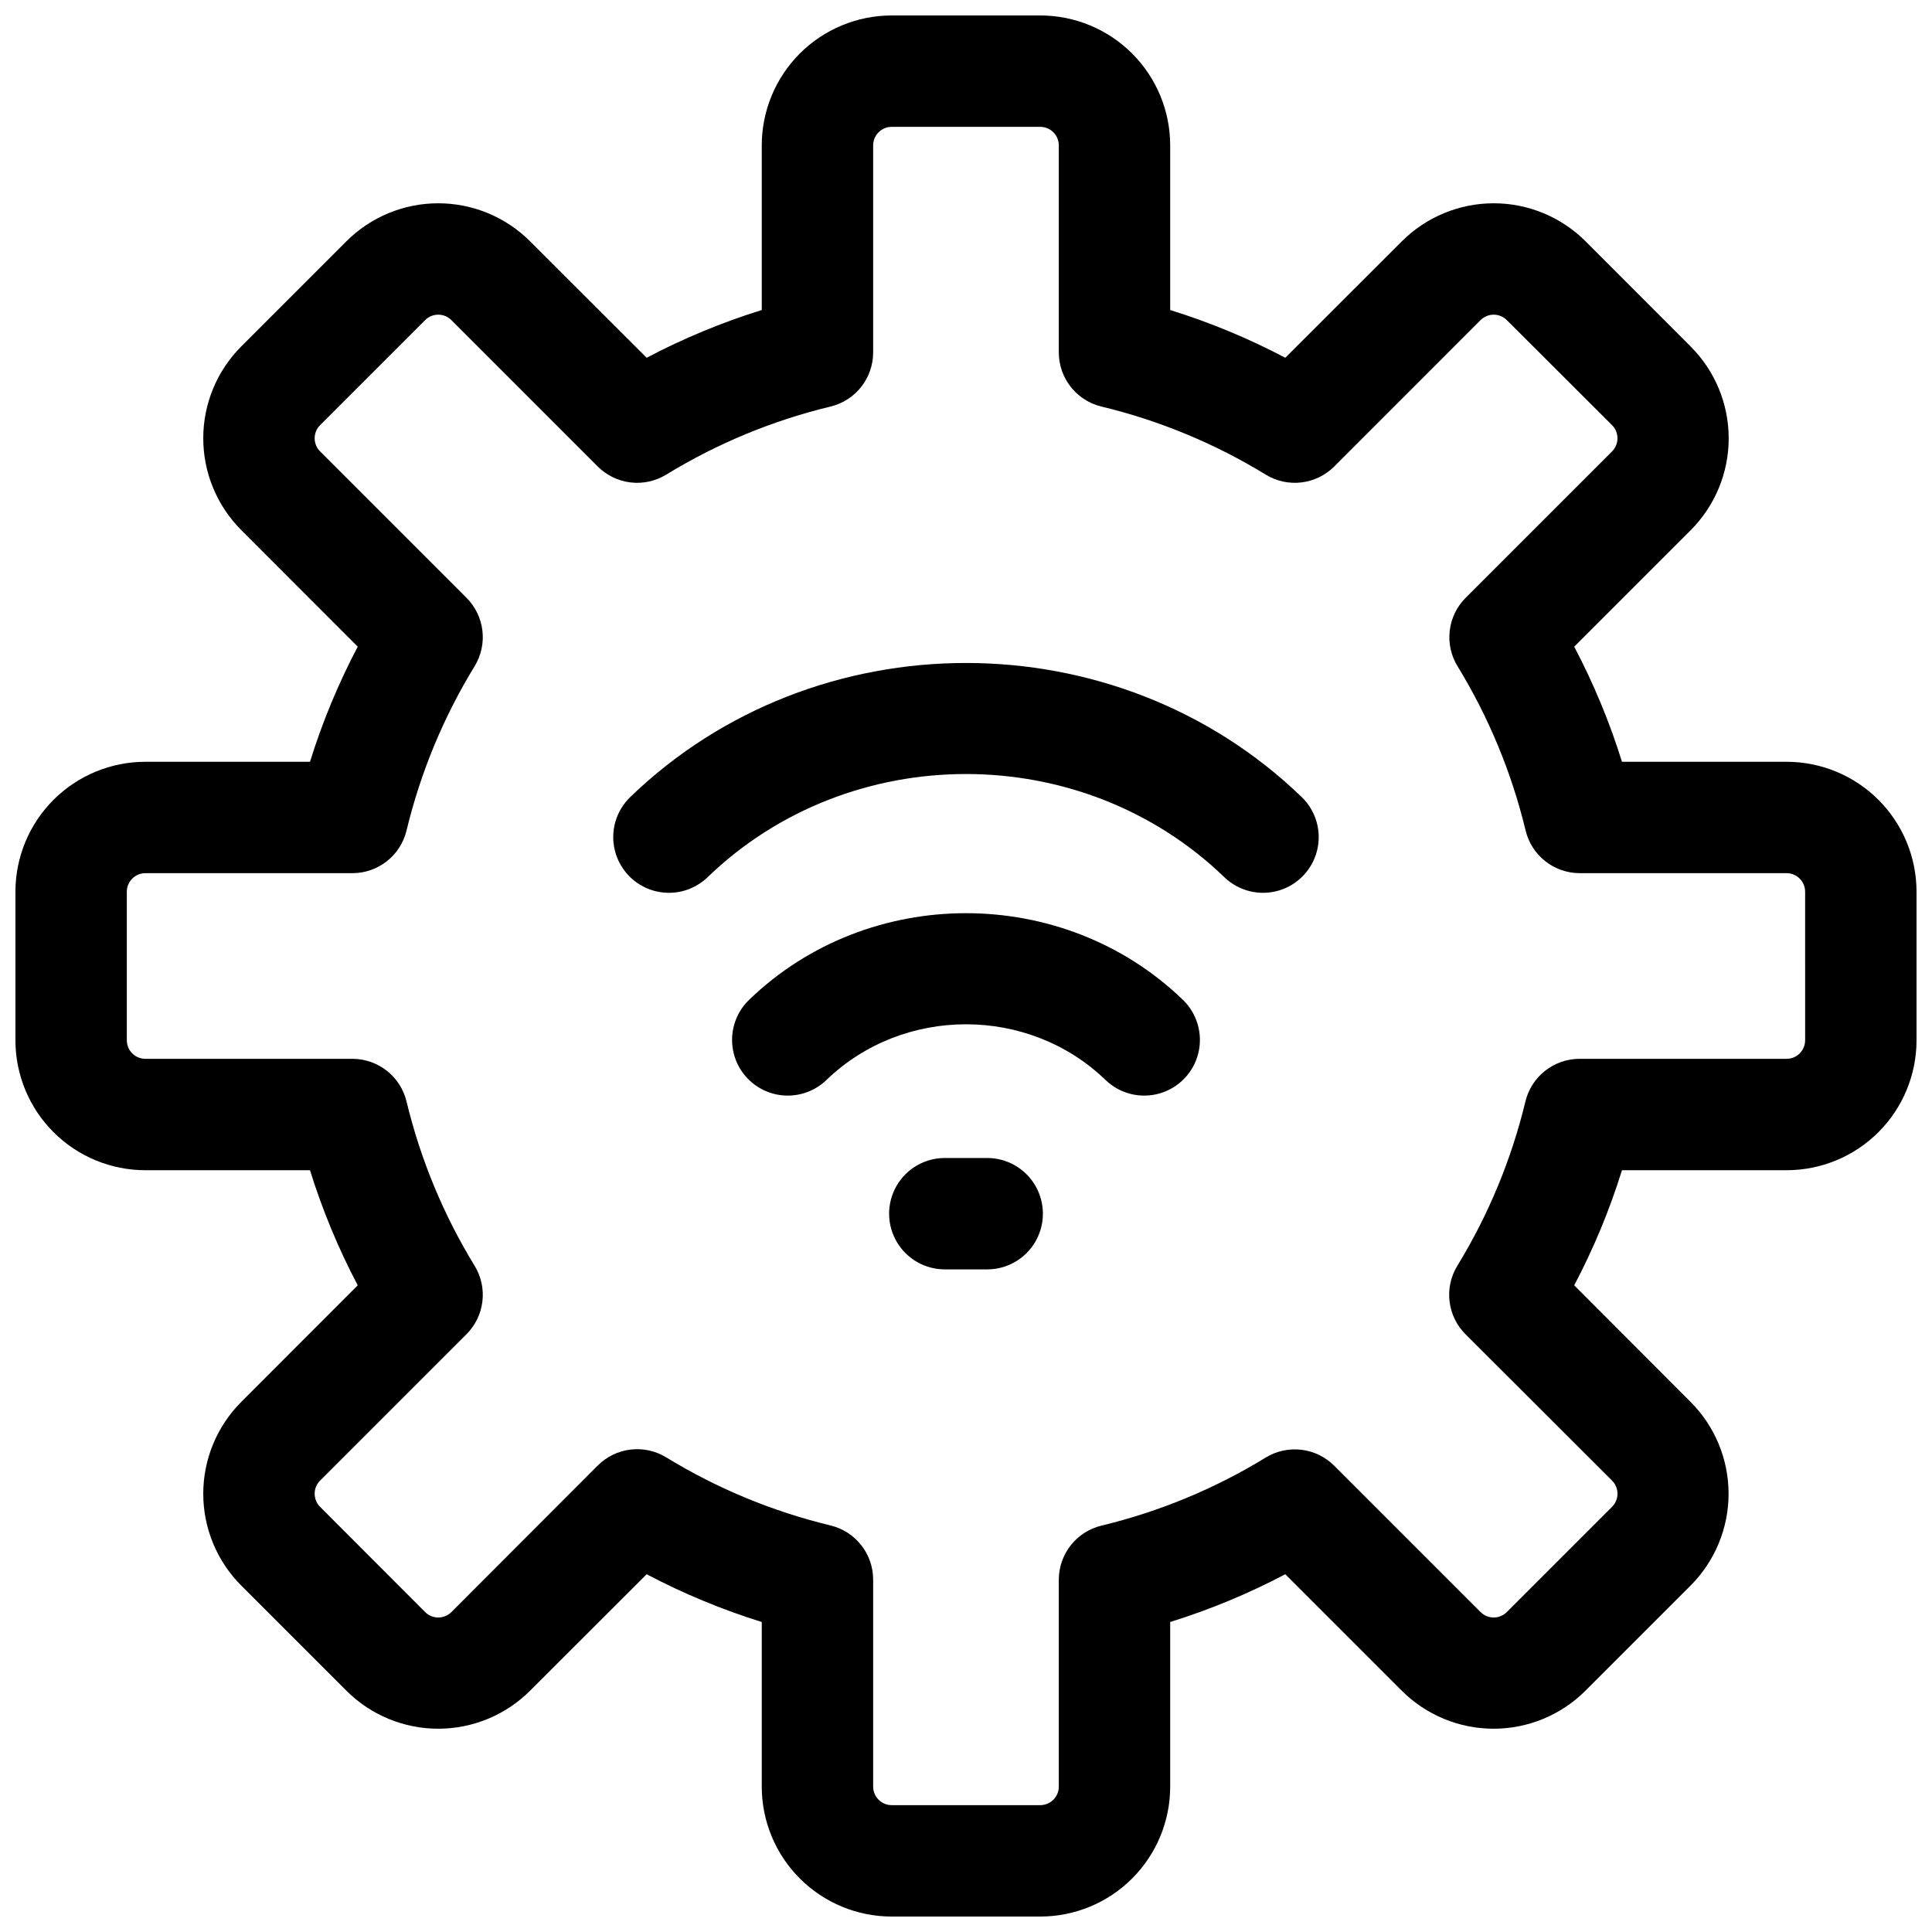 <?xml version="1.0" encoding="UTF-8"?>
<!-- Uploaded to: SVG Repo, www.svgrepo.com, Generator: SVG Repo Mixer Tools -->
<svg width="800px" height="800px" version="1.1" viewBox="144 144 512 512" xmlns="http://www.w3.org/2000/svg">
 <defs>
  <clipPath id="a">
   <path d="m148.09 148.09h503.81v503.81h-503.81z"/>
  </clipPath>
 </defs>
 <g clip-path="url(#a)">
  <path d="m617.46 345.88h-43.621c-3.277-10.535-7.516-20.746-12.656-30.504l30.848-30.848c6.461-6.461 10.09-15.223 10.09-24.355 0-9.137-3.629-17.895-10.09-24.355l-27.828-27.855c-6.457-6.461-15.219-10.09-24.352-10.09-9.137 0-17.895 3.629-24.355 10.09l-30.879 30.848c-9.758-5.141-19.969-9.375-30.504-12.652v-43.621c0-9.137-3.629-17.895-10.086-24.355-6.457-6.457-15.219-10.086-24.352-10.086h-39.359c-9.137 0-17.895 3.629-24.355 10.086-6.457 6.461-10.086 15.219-10.086 24.355v43.621c-10.535 3.277-20.746 7.512-30.504 12.652l-30.879-30.848c-6.457-6.461-15.219-10.09-24.355-10.09-9.133 0-17.895 3.629-24.352 10.09l-27.828 27.828c-6.461 6.457-10.09 15.219-10.09 24.352 0 9.137 3.629 17.898 10.09 24.355l30.848 30.879c-5.141 9.758-9.375 19.969-12.652 30.504h-43.621c-9.137 0-17.895 3.629-24.355 10.086-6.457 6.461-10.086 15.219-10.086 24.355v39.359c0 9.133 3.629 17.895 10.086 24.352 6.461 6.457 15.219 10.086 24.355 10.086h43.621c3.277 10.535 7.512 20.746 12.652 30.504l-30.848 30.879c-6.461 6.461-10.09 15.219-10.09 24.355 0 9.133 3.629 17.895 10.09 24.352l27.828 27.828c6.457 6.461 15.219 10.09 24.352 10.09 9.137 0 17.898-3.629 24.355-10.09l30.879-30.848c9.758 5.141 19.969 9.379 30.504 12.656v43.621c0 9.133 3.629 17.891 10.086 24.352 6.461 6.457 15.219 10.086 24.355 10.086h39.359c9.133 0 17.895-3.629 24.352-10.086 6.457-6.461 10.086-15.219 10.086-24.352v-43.621c10.535-3.277 20.746-7.516 30.504-12.656l30.848 30.848h0.004c6.457 6.461 15.219 10.09 24.352 10.09 9.137 0 17.895-3.629 24.355-10.09l27.828-27.828c6.457-6.457 10.086-15.219 10.086-24.352 0-9.137-3.629-17.895-10.086-24.355l-30.82-30.879c5.141-9.758 9.379-19.969 12.656-30.504h43.621c9.133 0 17.891-3.629 24.352-10.086 6.457-6.457 10.086-15.219 10.086-24.352v-39.359c0-9.137-3.629-17.895-10.086-24.355-6.461-6.457-15.219-10.086-24.352-10.086zm4.922 73.801h-0.004c0 1.305-0.52 2.555-1.441 3.477-0.922 0.926-2.172 1.441-3.477 1.441h-54.859c-3.312 0-6.527 1.117-9.129 3.164-2.606 2.051-4.441 4.914-5.219 8.133-3.703 15.371-9.793 30.066-18.047 43.551-1.727 2.828-2.453 6.156-2.059 9.445 0.391 3.289 1.879 6.352 4.223 8.691l38.84 38.789c1.922 1.922 1.922 5.035 0 6.957l-27.887 27.887c-1.922 1.922-5.035 1.922-6.957 0l-38.789-38.789c-2.34-2.344-5.402-3.832-8.691-4.223-3.289-0.395-6.617 0.332-9.445 2.059-13.484 8.254-28.18 14.34-43.551 18.047-3.211 0.773-6.07 2.606-8.117 5.195-2.047 2.594-3.168 5.797-3.18 9.102v54.859c0 1.305-0.516 2.555-1.441 3.477-0.922 0.922-2.172 1.441-3.477 1.441h-39.359c-2.719 0-4.922-2.203-4.922-4.918v-54.859c0-3.312-1.113-6.527-3.164-9.129-2.047-2.606-4.914-4.441-8.133-5.219-15.371-3.703-30.066-9.793-43.551-18.047-2.828-1.727-6.152-2.453-9.441-2.059-3.293 0.391-6.352 1.879-8.695 4.223l-38.789 38.84c-1.922 1.922-5.035 1.922-6.957 0l-27.836-27.887c-1.922-1.922-1.922-5.035 0-6.957l38.789-38.789c2.344-2.34 3.832-5.402 4.223-8.691 0.395-3.289-0.332-6.617-2.059-9.445-8.254-13.484-14.344-28.18-18.047-43.551-0.777-3.219-2.613-6.082-5.215-8.133-2.606-2.047-5.82-3.164-9.133-3.164h-54.855c-2.719 0-4.922-2.203-4.922-4.918v-39.359c0-2.719 2.203-4.922 4.922-4.922h54.855c3.312 0 6.527-1.113 9.133-3.164 2.602-2.047 4.438-4.914 5.215-8.133 3.703-15.371 9.793-30.066 18.047-43.551 1.727-2.828 2.453-6.152 2.059-9.441-0.391-3.293-1.879-6.352-4.223-8.695l-38.789-38.789c-1.922-1.922-1.922-5.035 0-6.957l27.836-27.836c1.922-1.922 5.035-1.922 6.957 0l38.789 38.801v-0.004c2.344 2.344 5.406 3.828 8.695 4.219 3.289 0.395 6.613-0.336 9.441-2.062 13.484-8.254 28.18-14.344 43.551-18.047 3.219-0.777 6.086-2.613 8.133-5.215 2.051-2.606 3.164-5.82 3.164-9.133v-54.855c0-2.719 2.203-4.922 4.922-4.922h39.359c1.305 0 2.555 0.52 3.477 1.441 0.926 0.922 1.441 2.176 1.441 3.481v54.855c0 3.312 1.117 6.527 3.164 9.133 2.051 2.602 4.914 4.438 8.133 5.215 15.371 3.703 30.066 9.793 43.551 18.047 2.828 1.727 6.152 2.457 9.441 2.062 3.289-0.391 6.352-1.875 8.695-4.219l38.789-38.801v0.004c1.922-1.922 5.035-1.922 6.957 0l27.887 27.836c1.922 1.922 1.922 5.035 0 6.957l-38.789 38.789c-2.344 2.344-3.832 5.402-4.223 8.695-0.395 3.289 0.332 6.613 2.059 9.441 8.254 13.484 14.344 28.18 18.047 43.551 0.773 3.211 2.606 6.07 5.195 8.117 2.594 2.051 5.797 3.168 9.102 3.18h54.859c1.305 0 2.555 0.52 3.477 1.441s1.441 2.172 1.441 3.481z"/>
 </g>
 <path d="m311.02 355.23c-3.793 3.664-5.344 9.07-4.066 14.188 1.277 5.117 5.184 9.164 10.254 10.617 5.066 1.453 10.527 0.094 14.32-3.57 37.758-36.457 99.176-36.457 136.93 0 3.793 3.664 9.254 5.023 14.32 3.57 5.07-1.453 8.98-5.5 10.254-10.617 1.277-5.117-0.273-10.523-4.066-14.188-49.062-47.379-128.89-47.379-177.95 0z"/>
 <path d="m342.51 408.97c-3.793 3.664-5.344 9.07-4.066 14.188 1.273 5.117 5.184 9.164 10.254 10.617 5.066 1.453 10.527 0.094 14.32-3.57 20.387-19.68 53.57-19.68 73.957 0 3.793 3.664 9.254 5.023 14.324 3.57 5.066-1.453 8.977-5.5 10.25-10.617 1.277-5.117-0.273-10.523-4.066-14.188-31.695-30.621-83.277-30.621-114.97 0z"/>
 <path d="m405.62 450.88h-11.238c-5.273 0-10.145 2.812-12.781 7.379-2.637 4.566-2.637 10.191 0 14.758 2.637 4.57 7.508 7.383 12.781 7.383h11.238c5.273 0 10.145-2.812 12.781-7.383 2.637-4.566 2.637-10.191 0-14.758-2.637-4.566-7.508-7.379-12.781-7.379z"/>
</svg>